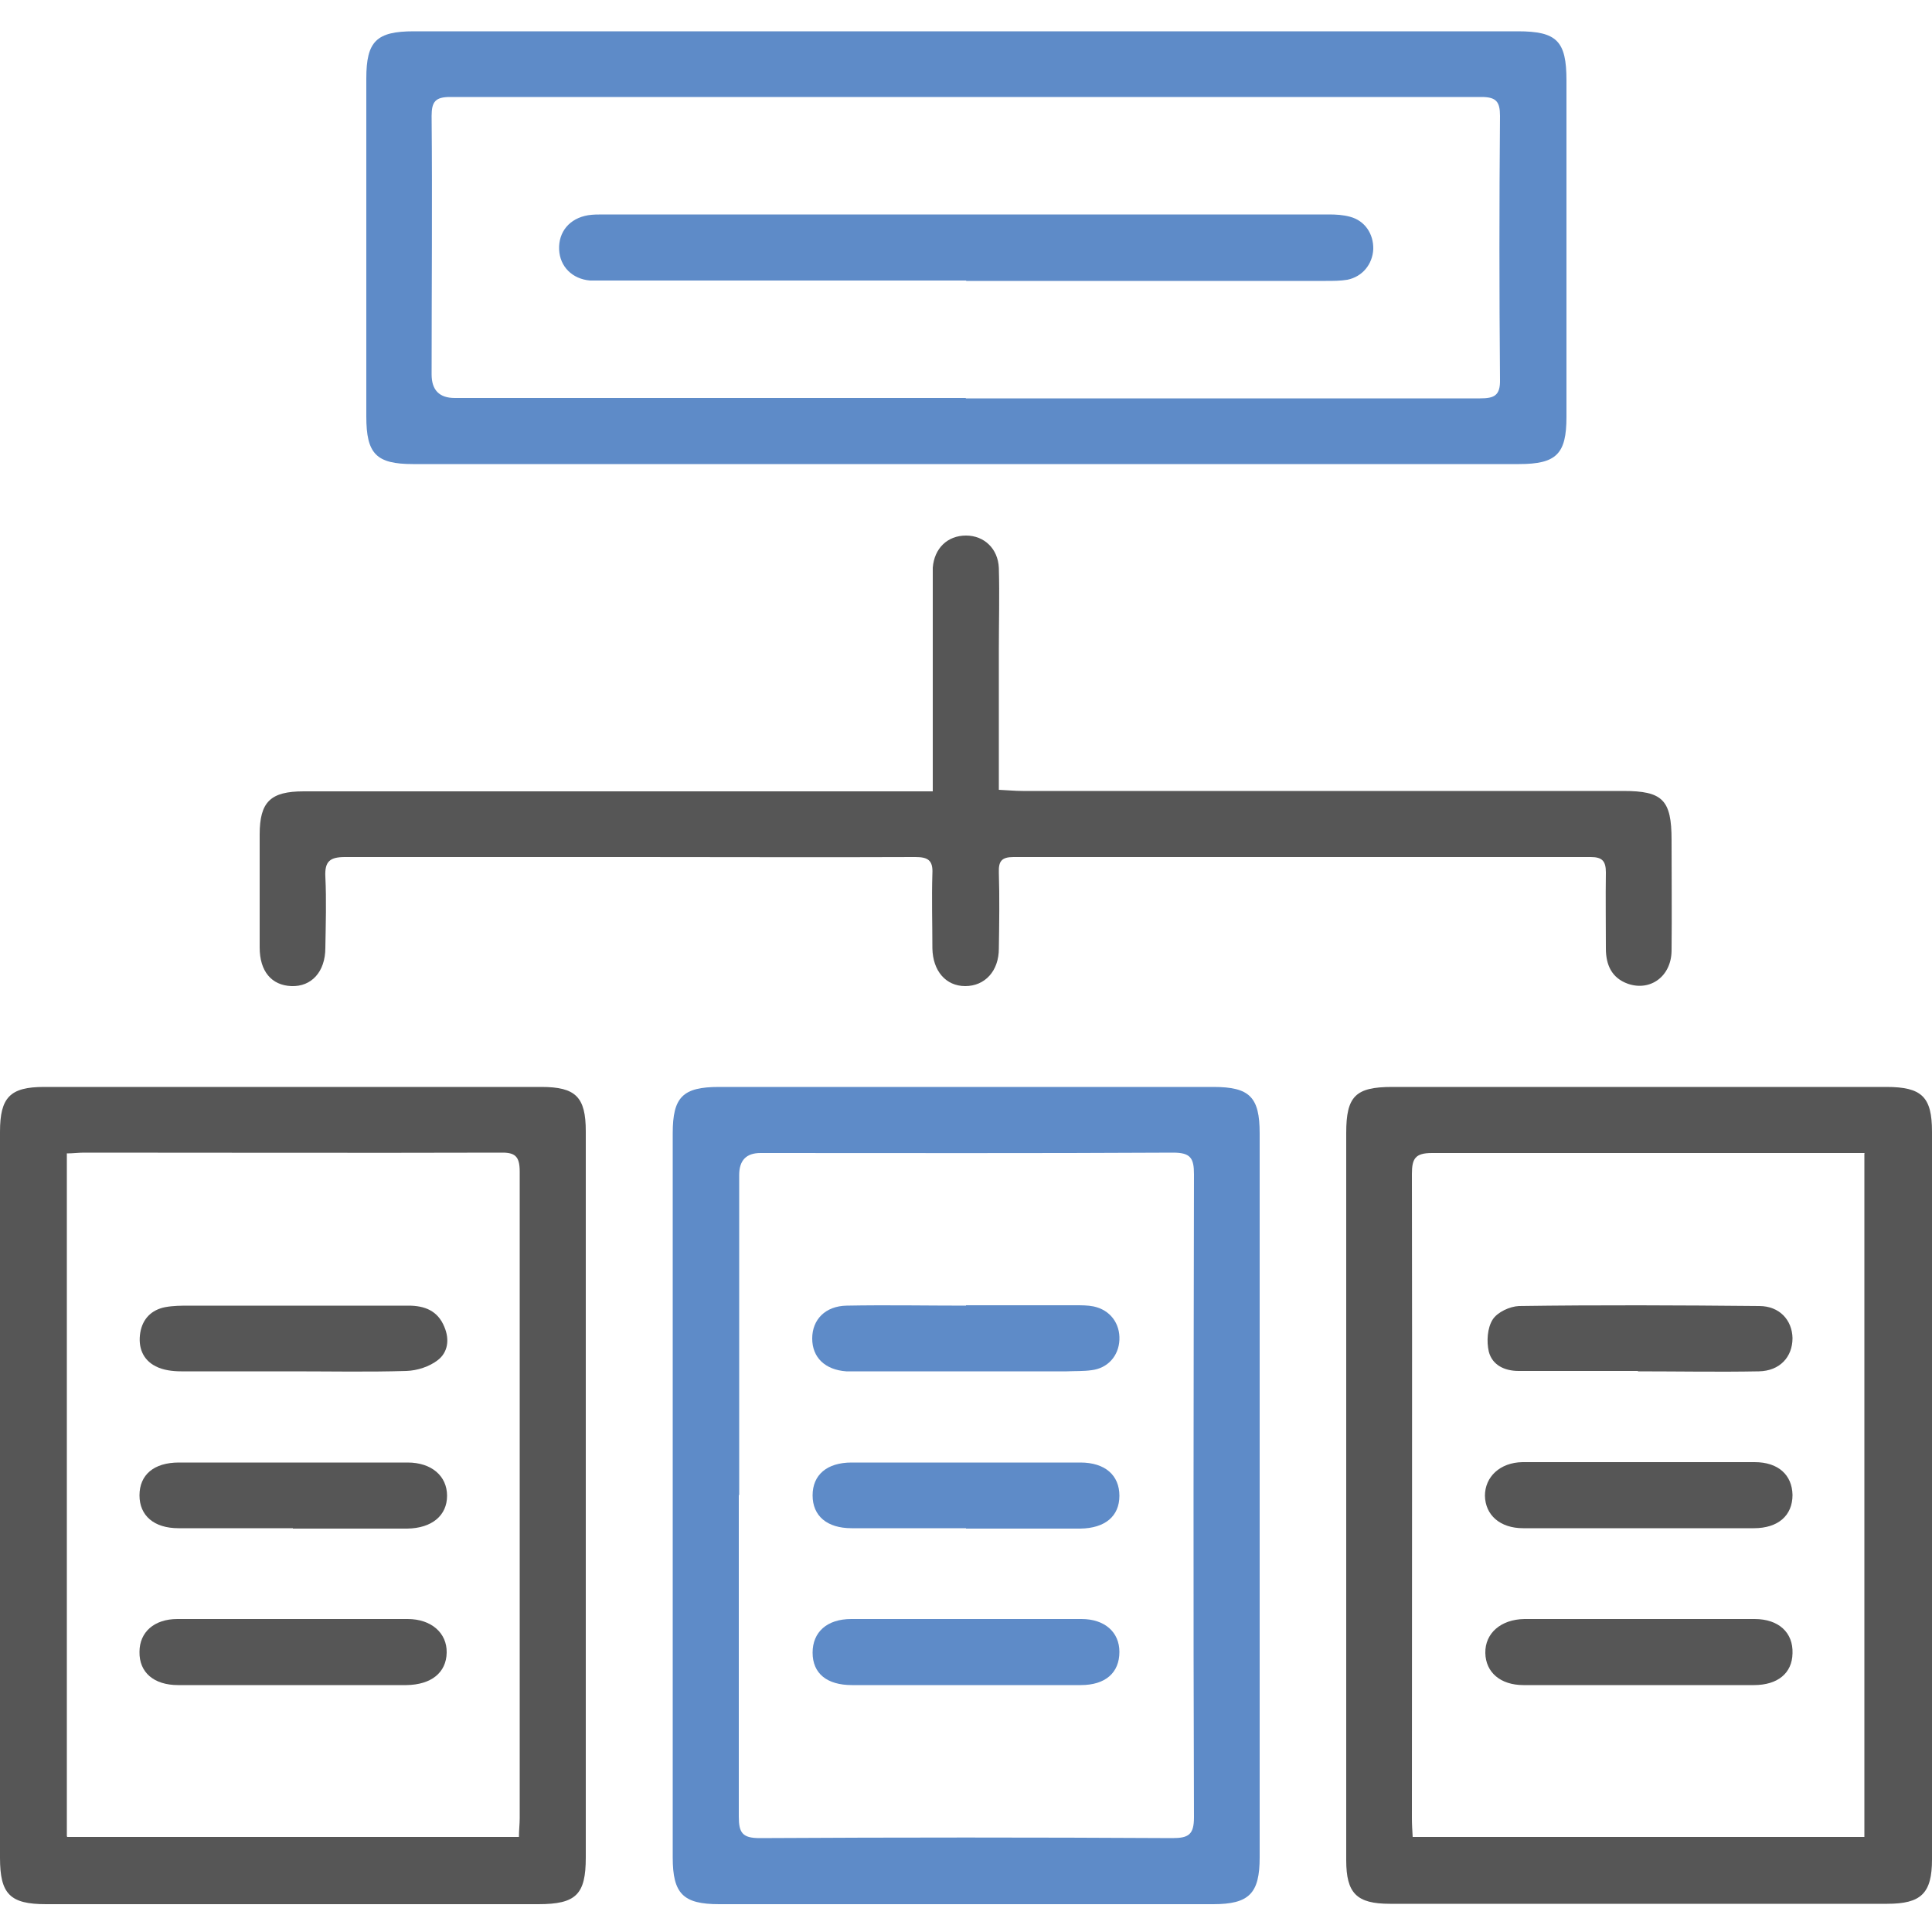 <?xml version="1.0" encoding="UTF-8"?>
<svg id="Layer_2" data-name="Layer 2" xmlns="http://www.w3.org/2000/svg" version="1.1" viewBox="0 0 500 500">
  <defs>
    <style>
      .cls-1 {
        fill: #565656;
      }

      .cls-1, .cls-2 {
        stroke-width: 0px;
      }

      .cls-2 {
        fill: #5e8bc8;
      }
    </style>
  </defs>
  <g id="_3nMncH.tif" data-name="3nMncH.tif">
    <g>
      <path class="cls-2" d="M250.3,8.1c47.5,0,95,0,142.5,0,10.1,0,12.6,2.5,12.6,12.7,0,29,0,58.1,0,87.1,0,9.6-2.6,12.2-12.3,12.2-95.4,0-190.8,0-286.2,0-9.5,0-12.1-2.6-12.1-12.3,0-29.2,0-58.3,0-87.5,0-9.6,2.6-12.2,12.3-12.2,47.8,0,95.5,0,143.3,0ZM250,103.1c44.3,0,88.7,0,133,0,3.7,0,5.3-.7,5.2-4.9-.2-22.7-.2-45.5,0-68.2,0-3.7-1-4.9-4.8-4.9-89,0-178,0-266.9,0-3.8,0-4.8,1.2-4.8,4.9.2,22.3,0,44.6,0,66.9q0,6.1,6,6.1c44.1,0,88.1,0,132.2,0Z"/>
      <path class="cls-1" d="M151.6,387.2c0,31.2,0,62.3,0,93.5,0,9.6-2.5,12.1-12.3,12.1-42.5,0-85,0-127.4,0-9.3,0-11.9-2.6-11.9-12,0-62.6,0-125.3,0-187.9,0-8.9,2.6-11.6,11.4-11.6,42.9,0,85.8,0,128.7,0,8.9,0,11.5,2.6,11.5,11.5,0,31.5,0,62.9,0,94.4ZM17.4,475.4h116.9c0-1.8.2-3.3.2-4.9,0-55.8,0-111.5,0-167.3,0-4.1-1.3-5-5.1-4.9-35.9.1-71.8,0-107.7,0-1.4,0-2.8.2-4.4.2v176.7Z"/>
      <path class="cls-1" d="M348.4,387.1c0-31.3,0-62.6,0-93.9,0-9.5,2.4-11.9,11.9-11.9,42.6,0,85.2,0,127.9,0,9.2,0,11.8,2.6,11.8,11.6,0,62.8,0,125.5,0,188.3,0,8.8-2.8,11.5-11.6,11.5-42.9,0-85.8,0-128.7,0-8.6,0-11.3-2.7-11.3-11.3,0-31.5,0-62.9,0-94.4ZM482.6,298.4h-4.8c-35.7,0-71.5,0-107.2,0-4.3,0-5.2,1.4-5.2,5.4.1,55.6,0,111.2,0,166.8,0,1.5.1,3.1.2,4.8h116.9v-176.9Z"/>
      <path class="cls-2" d="M174.1,386.8c0-31.2,0-62.3,0-93.5,0-9.4,2.6-12,12-12,42.6,0,85.2,0,127.9,0,9.4,0,12,2.6,12,12,0,62.5,0,125,0,187.4,0,9.3-2.7,12.1-12,12.1-42.6,0-85.2,0-127.9,0-9.3,0-12-2.7-12-12.1,0-31.3,0-62.6,0-93.9ZM191.2,386.9c0,27.7,0,55.5,0,83.2,0,4.2.9,5.6,5.4,5.6,35.6-.2,71.2-.2,106.8,0,4.2,0,5.6-.9,5.6-5.4-.2-55.5-.1-111,0-166.4,0-4.2-.9-5.6-5.4-5.6-35.6.2-71.2.1-106.8.1q-5.5,0-5.5,5.7c0,27.6,0,55.2,0,82.8Z"/>
      <path class="cls-1" d="M241.4,204.8c0-18,0-35.1,0-52.3,0-1.9,0-3.7,0-5.6.4-5,3.8-8.3,8.6-8.3,4.7,0,8.3,3.4,8.5,8.4.2,7,0,14,0,21,0,12,0,24,0,36.4,2.3.1,4.2.3,6.2.3,51.8,0,103.6,0,155.4,0,10.2,0,12.5,2.3,12.5,12.7,0,9.6.1,19.2,0,28.7-.1,6.6-5.5,10.5-11.3,8.5-4.2-1.5-5.7-4.9-5.7-9.1,0-6.6-.1-13.2,0-19.7,0-2.9-.9-4-3.9-4-49.8,0-99.6,0-149.4,0-3.1,0-3.9,1.1-3.8,4,.2,6.6.1,13.2,0,19.7,0,5.8-3.6,9.7-8.7,9.7-5,0-8.4-3.9-8.5-9.8,0-6.4-.2-12.9,0-19.3.2-3.5-1.2-4.3-4.4-4.3-24.2.1-48.4,0-72.5,0-25,0-50.1,0-75.1,0-3.9,0-5.3,1.1-5.1,5.1.3,6.1.1,12.3,0,18.4,0,6.2-3.6,10.1-8.8,9.9-5.1-.2-8.2-3.8-8.2-10,0-9.7,0-19.5,0-29.2,0-8.5,2.8-11.2,11.4-11.2,52.1,0,104.1,0,156.2,0,2,0,3.9,0,6.5,0Z"/>
      <path class="cls-2" d="M250.1,72.6c-30.9,0-61.8,0-92.7,0-1.6,0-3.2,0-4.7,0-4.6-.4-7.8-3.6-8-8-.2-4.6,2.7-8.1,7.5-8.9,1.3-.2,2.6-.2,3.8-.2,62.6,0,125.3,0,187.9,0,1.8,0,3.7.1,5.5.6,3.8,1,6.1,4.4,6,8.4-.2,3.9-2.8,7.1-6.7,7.9-1.8.3-3.7.3-5.6.3-31,0-62.1,0-93.1,0Z"/>
      <path class="cls-1" d="M75.8,395.5c-9.9,0-19.7,0-29.6,0-6.4,0-10.1-3.3-10.1-8.5,0-5.3,3.7-8.5,10.2-8.5,19.7,0,39.5,0,59.2,0,6.2,0,10.2,3.5,10.2,8.6,0,5.1-3.9,8.4-10.3,8.5-9.9,0-19.7,0-29.6,0Z"/>
      <path class="cls-1" d="M75.6,354.9c-9.6,0-19.2,0-28.7,0-2.2,0-4.7-.3-6.6-1.3-3.4-1.7-4.6-5-4-8.7.6-3.6,2.9-5.9,6.4-6.6,2.1-.4,4.3-.4,6.4-.4,18.9,0,37.7,0,56.6,0,4.2,0,7.6,1.3,9.3,5.5,1.4,3.3.9,6.6-1.7,8.6-2.2,1.7-5.3,2.7-8.1,2.8-9.9.3-19.7.1-29.6.1Z"/>
      <path class="cls-1" d="M75.7,436.1c-9.9,0-19.7,0-29.6,0-6.3,0-10.1-3.3-10-8.6,0-5.1,3.8-8.5,9.8-8.5,19.9,0,39.8,0,59.6,0,6.1,0,10.2,3.6,10.1,8.7-.1,5.2-4,8.3-10.4,8.4-9.9,0-19.7,0-29.6,0Z"/>
      <path class="cls-1" d="M424.2,395.5c-10,0-20,0-30,0-6,0-9.8-3.4-9.9-8.4,0-4.9,3.9-8.6,9.7-8.7,20,0,40,0,60.1,0,6.1,0,9.7,3.3,9.8,8.5,0,5.3-3.7,8.6-10,8.6-9.9,0-19.7,0-29.6,0Z"/>
      <path class="cls-1" d="M423.9,354.8c-10.3,0-20.6,0-30.9,0-3.6,0-6.8-1.5-7.7-5-.6-2.6-.4-6.1,1-8.3,1.2-1.9,4.4-3.4,6.8-3.5,20.7-.3,41.5-.2,62.2,0,5.2,0,8.5,3.6,8.6,8.3,0,4.9-3.3,8.5-8.7,8.6-10.4.2-20.9,0-31.3,0,0,0,0,0,0,0Z"/>
      <path class="cls-1" d="M423.9,436.1c-9.9,0-19.7,0-29.6,0-6,0-9.8-3.3-9.9-8.3-.1-5.1,4-8.7,10.1-8.8,19.9,0,39.8,0,59.6,0,6.2,0,10,3.5,9.8,8.9-.1,5.1-3.8,8.2-10,8.2-10,0-20,0-30,0Z"/>
      <path class="cls-2" d="M250,395.5c-9.9,0-19.7,0-29.6,0-6.4,0-10.1-3.2-10.1-8.5,0-5.3,3.7-8.5,10.1-8.5,19.7,0,39.5,0,59.2,0,6.4,0,10.1,3.3,10.1,8.6,0,5.3-3.7,8.4-10.1,8.5-9.9,0-19.7,0-29.6,0Z"/>
      <path class="cls-2" d="M250,337.8c9.4,0,18.9,0,28.3,0,1.6,0,3.2,0,4.7.3,4.3.9,6.9,4.4,6.7,8.7-.2,4.1-3,7.3-7.2,7.8-2.1.3-4.3.2-6.4.3-17.6,0-35.2,0-52.8,0-1.4,0-2.9,0-4.3,0-5.5-.4-8.8-3.6-8.8-8.5,0-4.9,3.4-8.4,8.9-8.5,10.3-.2,20.6,0,30.9,0h0Z"/>
      <path class="cls-2" d="M249.7,436.1c-9.7,0-19.5,0-29.2,0-6.5,0-10.2-3-10.2-8.4,0-5.3,3.7-8.7,10-8.7,19.9,0,39.8,0,59.6,0,6,0,9.8,3.4,9.8,8.5,0,5.4-3.6,8.6-10,8.6-10,0-20,0-30,0Z"/>
    </g>
  </g>
</svg>